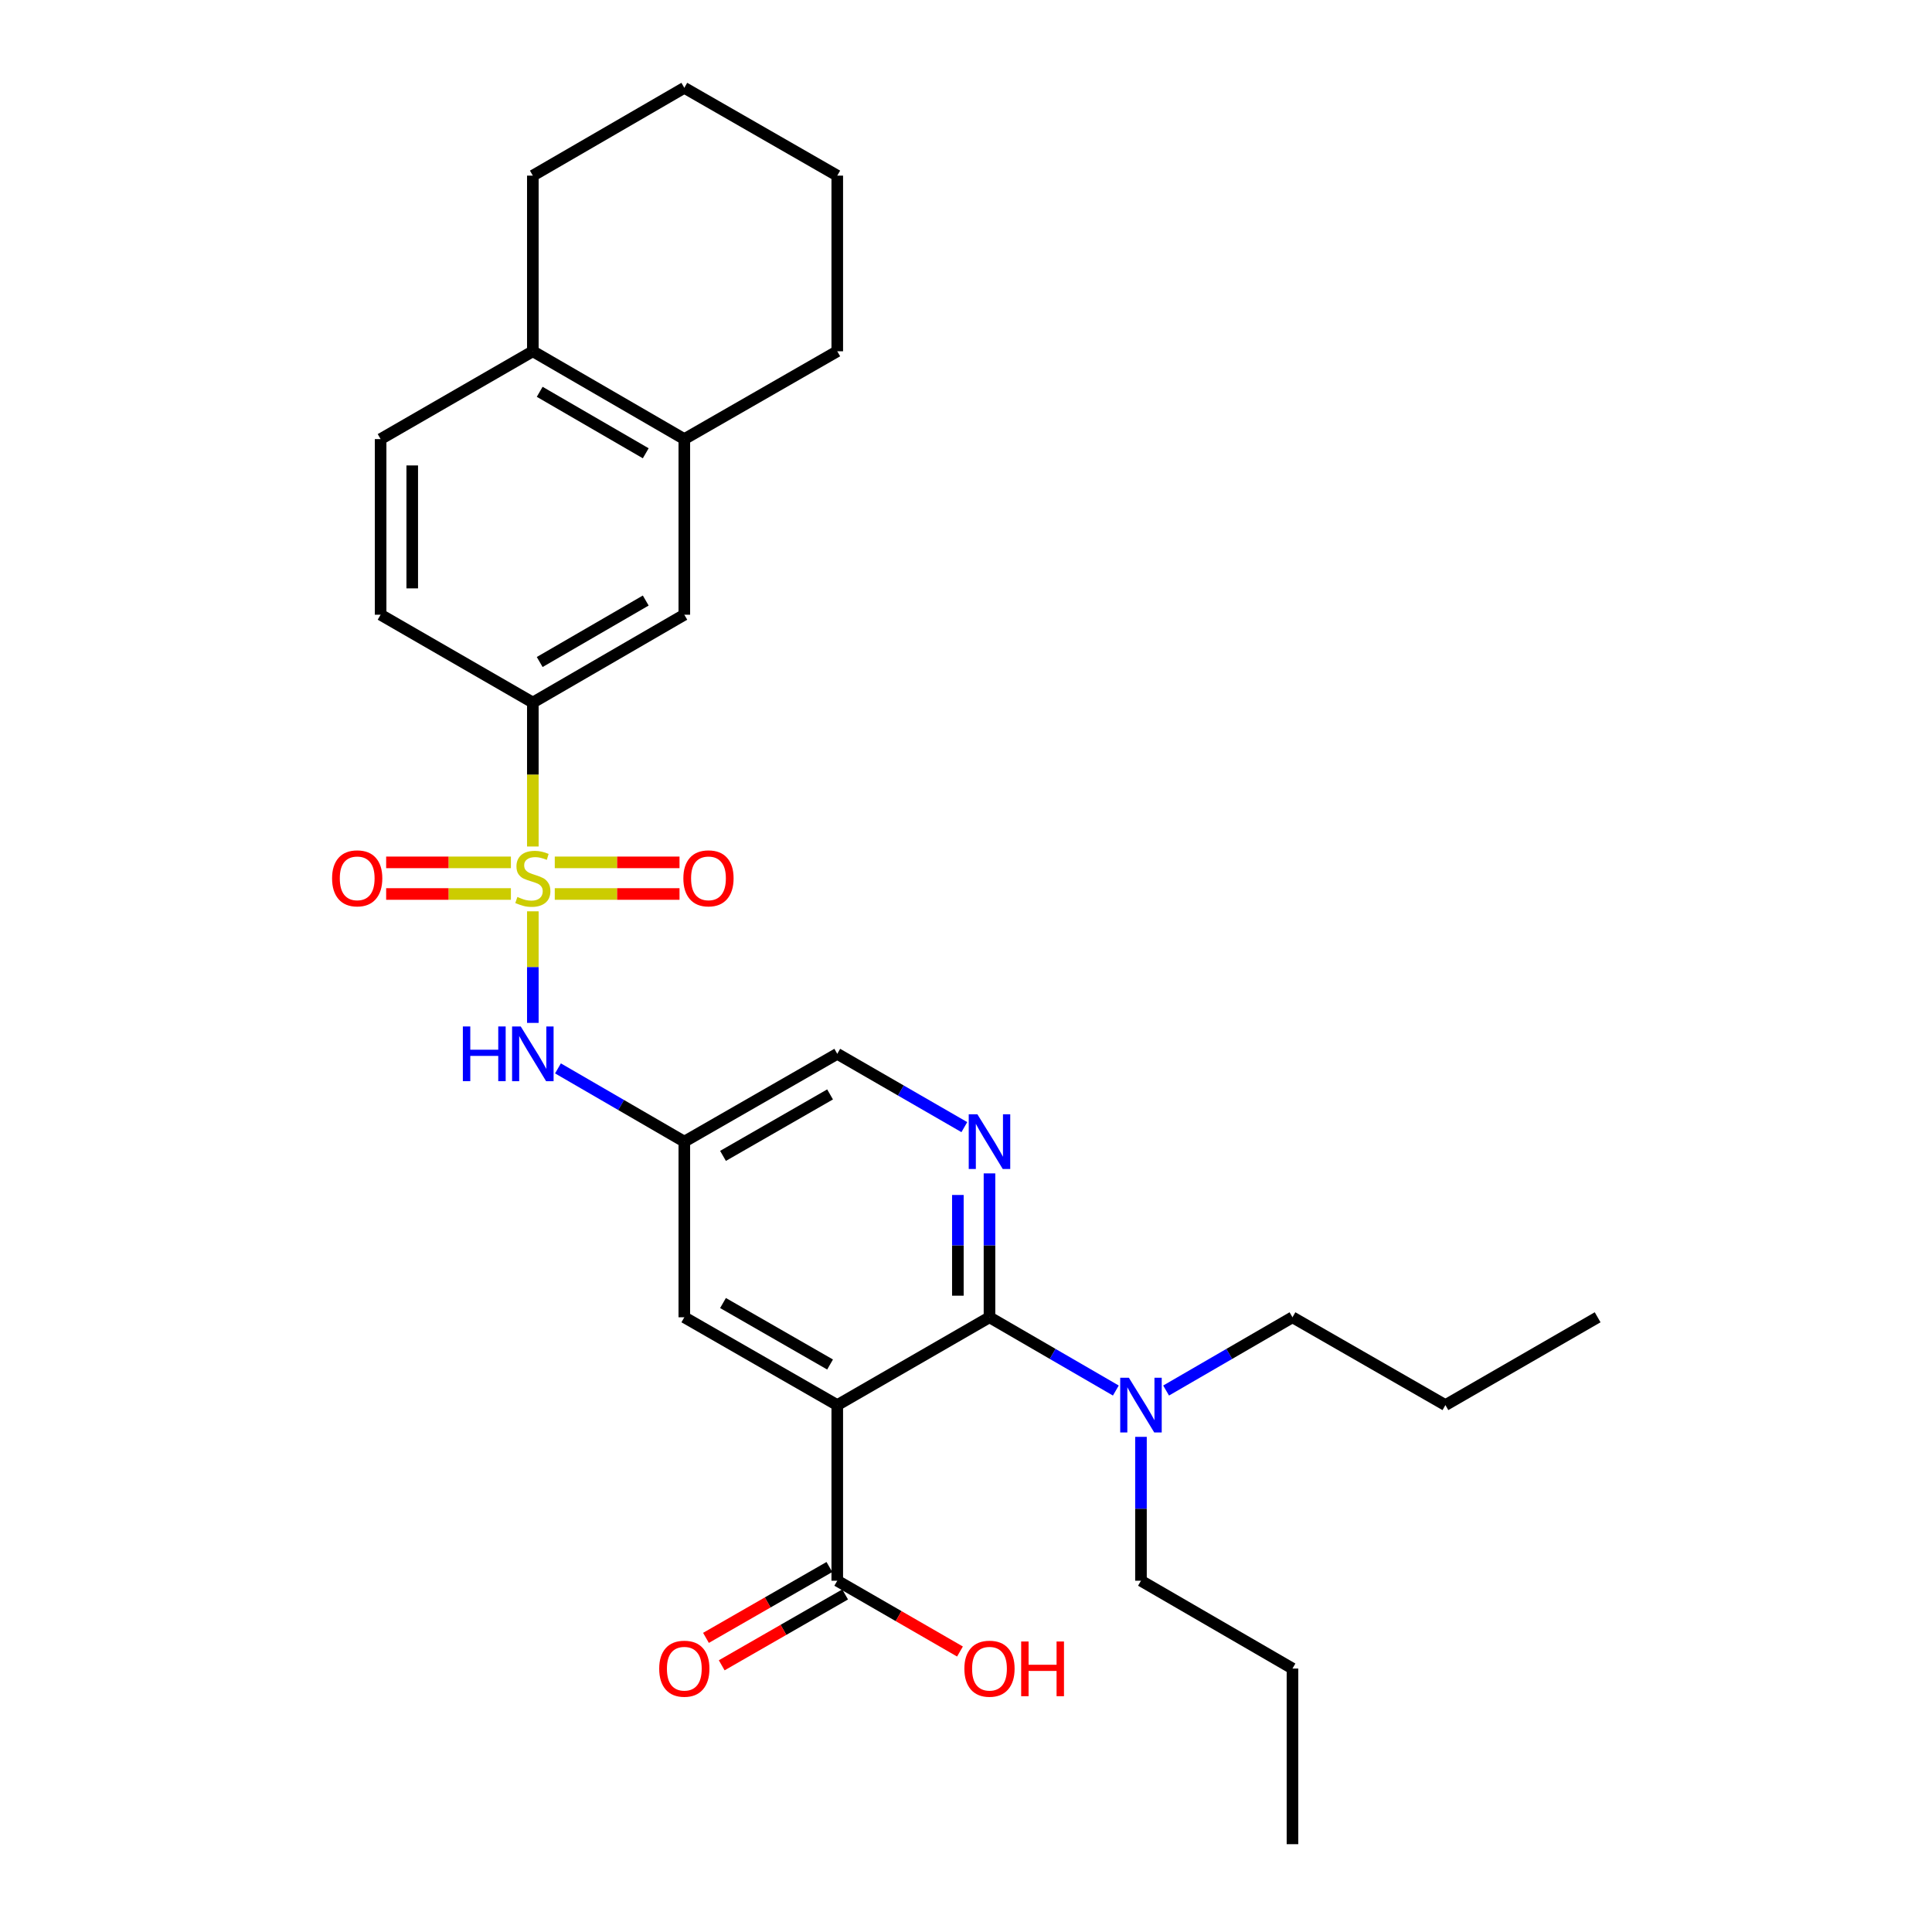 <?xml version='1.0' encoding='iso-8859-1'?>
<svg version='1.1' baseProfile='full'
              xmlns='http://www.w3.org/2000/svg'
                      xmlns:rdkit='http://www.rdkit.org/xml'
                      xmlns:xlink='http://www.w3.org/1999/xlink'
                  xml:space='preserve'
width='1000px' height='1000px' viewBox='0 0 1000 1000'>
<!-- END OF HEADER -->
<rect style='opacity:1.0;fill:#FFFFFF;stroke:none' width='1000' height='1000' x='0' y='0'> </rect>
<path class='bond-3' d='M 275.795,471.697 L 275.795,500.574' style='fill:none;fill-rule:evenodd;stroke:#CCCC00;stroke-width:6px;stroke-linecap:butt;stroke-linejoin:miter;stroke-opacity:1' />
<path class='bond-3' d='M 275.795,500.574 L 275.795,529.452' style='fill:none;fill-rule:evenodd;stroke:#0000FF;stroke-width:6px;stroke-linecap:butt;stroke-linejoin:miter;stroke-opacity:1' />
<path class='bond-4' d='M 275.795,438.152 L 275.795,400.893' style='fill:none;fill-rule:evenodd;stroke:#CCCC00;stroke-width:6px;stroke-linecap:butt;stroke-linejoin:miter;stroke-opacity:1' />
<path class='bond-4' d='M 275.795,400.893 L 275.795,363.634' style='fill:none;fill-rule:evenodd;stroke:#000000;stroke-width:6px;stroke-linecap:butt;stroke-linejoin:miter;stroke-opacity:1' />
<path class='bond-8' d='M 264.442,446.361 L 232.157,446.361' style='fill:none;fill-rule:evenodd;stroke:#CCCC00;stroke-width:6px;stroke-linecap:butt;stroke-linejoin:miter;stroke-opacity:1' />
<path class='bond-8' d='M 232.157,446.361 L 199.873,446.361' style='fill:none;fill-rule:evenodd;stroke:#FF0000;stroke-width:6px;stroke-linecap:butt;stroke-linejoin:miter;stroke-opacity:1' />
<path class='bond-8' d='M 264.442,462.728 L 232.157,462.728' style='fill:none;fill-rule:evenodd;stroke:#CCCC00;stroke-width:6px;stroke-linecap:butt;stroke-linejoin:miter;stroke-opacity:1' />
<path class='bond-8' d='M 232.157,462.728 L 199.873,462.728' style='fill:none;fill-rule:evenodd;stroke:#FF0000;stroke-width:6px;stroke-linecap:butt;stroke-linejoin:miter;stroke-opacity:1' />
<path class='bond-9' d='M 287.148,462.728 L 319.432,462.728' style='fill:none;fill-rule:evenodd;stroke:#CCCC00;stroke-width:6px;stroke-linecap:butt;stroke-linejoin:miter;stroke-opacity:1' />
<path class='bond-9' d='M 319.432,462.728 L 351.717,462.728' style='fill:none;fill-rule:evenodd;stroke:#FF0000;stroke-width:6px;stroke-linecap:butt;stroke-linejoin:miter;stroke-opacity:1' />
<path class='bond-9' d='M 287.148,446.361 L 319.432,446.361' style='fill:none;fill-rule:evenodd;stroke:#CCCC00;stroke-width:6px;stroke-linecap:butt;stroke-linejoin:miter;stroke-opacity:1' />
<path class='bond-9' d='M 319.432,446.361 L 351.717,446.361' style='fill:none;fill-rule:evenodd;stroke:#FF0000;stroke-width:6px;stroke-linecap:butt;stroke-linejoin:miter;stroke-opacity:1' />
<path class='bond-0' d='M 433.366,727.277 L 354.203,681.822' style='fill:none;fill-rule:evenodd;stroke:#000000;stroke-width:6px;stroke-linecap:butt;stroke-linejoin:miter;stroke-opacity:1' />
<path class='bond-0' d='M 429.642,706.265 L 374.227,674.446' style='fill:none;fill-rule:evenodd;stroke:#000000;stroke-width:6px;stroke-linecap:butt;stroke-linejoin:miter;stroke-opacity:1' />
<path class='bond-5' d='M 433.366,727.277 L 433.366,818.179' style='fill:none;fill-rule:evenodd;stroke:#000000;stroke-width:6px;stroke-linecap:butt;stroke-linejoin:miter;stroke-opacity:1' />
<path class='bond-30' d='M 433.366,727.277 L 512.156,681.822' style='fill:none;fill-rule:evenodd;stroke:#000000;stroke-width:6px;stroke-linecap:butt;stroke-linejoin:miter;stroke-opacity:1' />
<path class='bond-1' d='M 512.156,681.822 L 512.156,644.583' style='fill:none;fill-rule:evenodd;stroke:#000000;stroke-width:6px;stroke-linecap:butt;stroke-linejoin:miter;stroke-opacity:1' />
<path class='bond-1' d='M 512.156,644.583 L 512.156,607.344' style='fill:none;fill-rule:evenodd;stroke:#0000FF;stroke-width:6px;stroke-linecap:butt;stroke-linejoin:miter;stroke-opacity:1' />
<path class='bond-1' d='M 495.789,670.65 L 495.789,644.583' style='fill:none;fill-rule:evenodd;stroke:#000000;stroke-width:6px;stroke-linecap:butt;stroke-linejoin:miter;stroke-opacity:1' />
<path class='bond-1' d='M 495.789,644.583 L 495.789,618.515' style='fill:none;fill-rule:evenodd;stroke:#0000FF;stroke-width:6px;stroke-linecap:butt;stroke-linejoin:miter;stroke-opacity:1' />
<path class='bond-12' d='M 512.156,681.822 L 544.857,700.78' style='fill:none;fill-rule:evenodd;stroke:#000000;stroke-width:6px;stroke-linecap:butt;stroke-linejoin:miter;stroke-opacity:1' />
<path class='bond-12' d='M 544.857,700.78 L 577.558,719.737' style='fill:none;fill-rule:evenodd;stroke:#0000FF;stroke-width:6px;stroke-linecap:butt;stroke-linejoin:miter;stroke-opacity:1' />
<path class='bond-2' d='M 499.142,583.403 L 466.254,564.429' style='fill:none;fill-rule:evenodd;stroke:#0000FF;stroke-width:6px;stroke-linecap:butt;stroke-linejoin:miter;stroke-opacity:1' />
<path class='bond-2' d='M 466.254,564.429 L 433.366,545.455' style='fill:none;fill-rule:evenodd;stroke:#000000;stroke-width:6px;stroke-linecap:butt;stroke-linejoin:miter;stroke-opacity:1' />
<path class='bond-6' d='M 288.801,552.995 L 321.502,571.953' style='fill:none;fill-rule:evenodd;stroke:#0000FF;stroke-width:6px;stroke-linecap:butt;stroke-linejoin:miter;stroke-opacity:1' />
<path class='bond-6' d='M 321.502,571.953 L 354.203,590.911' style='fill:none;fill-rule:evenodd;stroke:#000000;stroke-width:6px;stroke-linecap:butt;stroke-linejoin:miter;stroke-opacity:1' />
<path class='bond-10' d='M 275.795,363.634 L 354.203,318.178' style='fill:none;fill-rule:evenodd;stroke:#000000;stroke-width:6px;stroke-linecap:butt;stroke-linejoin:miter;stroke-opacity:1' />
<path class='bond-10' d='M 279.347,342.655 L 334.233,310.837' style='fill:none;fill-rule:evenodd;stroke:#000000;stroke-width:6px;stroke-linecap:butt;stroke-linejoin:miter;stroke-opacity:1' />
<path class='bond-16' d='M 275.795,363.634 L 197.005,318.178' style='fill:none;fill-rule:evenodd;stroke:#000000;stroke-width:6px;stroke-linecap:butt;stroke-linejoin:miter;stroke-opacity:1' />
<path class='bond-15' d='M 429.291,811.082 L 397.35,829.422' style='fill:none;fill-rule:evenodd;stroke:#000000;stroke-width:6px;stroke-linecap:butt;stroke-linejoin:miter;stroke-opacity:1' />
<path class='bond-15' d='M 397.35,829.422 L 365.41,847.763' style='fill:none;fill-rule:evenodd;stroke:#FF0000;stroke-width:6px;stroke-linecap:butt;stroke-linejoin:miter;stroke-opacity:1' />
<path class='bond-15' d='M 437.441,825.276 L 405.501,843.616' style='fill:none;fill-rule:evenodd;stroke:#000000;stroke-width:6px;stroke-linecap:butt;stroke-linejoin:miter;stroke-opacity:1' />
<path class='bond-15' d='M 405.501,843.616 L 373.56,861.956' style='fill:none;fill-rule:evenodd;stroke:#FF0000;stroke-width:6px;stroke-linecap:butt;stroke-linejoin:miter;stroke-opacity:1' />
<path class='bond-18' d='M 433.366,818.179 L 465.124,836.501' style='fill:none;fill-rule:evenodd;stroke:#000000;stroke-width:6px;stroke-linecap:butt;stroke-linejoin:miter;stroke-opacity:1' />
<path class='bond-18' d='M 465.124,836.501 L 496.882,854.823' style='fill:none;fill-rule:evenodd;stroke:#FF0000;stroke-width:6px;stroke-linecap:butt;stroke-linejoin:miter;stroke-opacity:1' />
<path class='bond-7' d='M 354.203,590.911 L 354.203,681.822' style='fill:none;fill-rule:evenodd;stroke:#000000;stroke-width:6px;stroke-linecap:butt;stroke-linejoin:miter;stroke-opacity:1' />
<path class='bond-14' d='M 354.203,590.911 L 433.366,545.455' style='fill:none;fill-rule:evenodd;stroke:#000000;stroke-width:6px;stroke-linecap:butt;stroke-linejoin:miter;stroke-opacity:1' />
<path class='bond-14' d='M 374.227,598.286 L 429.642,566.468' style='fill:none;fill-rule:evenodd;stroke:#000000;stroke-width:6px;stroke-linecap:butt;stroke-linejoin:miter;stroke-opacity:1' />
<path class='bond-11' d='M 354.203,318.178 L 354.203,227.276' style='fill:none;fill-rule:evenodd;stroke:#000000;stroke-width:6px;stroke-linecap:butt;stroke-linejoin:miter;stroke-opacity:1' />
<path class='bond-21' d='M 354.203,227.276 L 433.366,181.821' style='fill:none;fill-rule:evenodd;stroke:#000000;stroke-width:6px;stroke-linecap:butt;stroke-linejoin:miter;stroke-opacity:1' />
<path class='bond-29' d='M 354.203,227.276 L 275.795,181.821' style='fill:none;fill-rule:evenodd;stroke:#000000;stroke-width:6px;stroke-linecap:butt;stroke-linejoin:miter;stroke-opacity:1' />
<path class='bond-29' d='M 334.233,234.618 L 279.347,202.799' style='fill:none;fill-rule:evenodd;stroke:#000000;stroke-width:6px;stroke-linecap:butt;stroke-linejoin:miter;stroke-opacity:1' />
<path class='bond-19' d='M 603.57,719.738 L 636.276,700.78' style='fill:none;fill-rule:evenodd;stroke:#0000FF;stroke-width:6px;stroke-linecap:butt;stroke-linejoin:miter;stroke-opacity:1' />
<path class='bond-19' d='M 636.276,700.78 L 668.981,681.822' style='fill:none;fill-rule:evenodd;stroke:#000000;stroke-width:6px;stroke-linecap:butt;stroke-linejoin:miter;stroke-opacity:1' />
<path class='bond-20' d='M 590.564,743.71 L 590.564,780.944' style='fill:none;fill-rule:evenodd;stroke:#0000FF;stroke-width:6px;stroke-linecap:butt;stroke-linejoin:miter;stroke-opacity:1' />
<path class='bond-20' d='M 590.564,780.944 L 590.564,818.179' style='fill:none;fill-rule:evenodd;stroke:#000000;stroke-width:6px;stroke-linecap:butt;stroke-linejoin:miter;stroke-opacity:1' />
<path class='bond-13' d='M 275.795,181.821 L 197.005,227.276' style='fill:none;fill-rule:evenodd;stroke:#000000;stroke-width:6px;stroke-linecap:butt;stroke-linejoin:miter;stroke-opacity:1' />
<path class='bond-22' d='M 275.795,181.821 L 275.795,90.91' style='fill:none;fill-rule:evenodd;stroke:#000000;stroke-width:6px;stroke-linecap:butt;stroke-linejoin:miter;stroke-opacity:1' />
<path class='bond-17' d='M 197.005,318.178 L 197.005,227.276' style='fill:none;fill-rule:evenodd;stroke:#000000;stroke-width:6px;stroke-linecap:butt;stroke-linejoin:miter;stroke-opacity:1' />
<path class='bond-17' d='M 213.372,304.543 L 213.372,240.912' style='fill:none;fill-rule:evenodd;stroke:#000000;stroke-width:6px;stroke-linecap:butt;stroke-linejoin:miter;stroke-opacity:1' />
<path class='bond-23' d='M 668.981,681.822 L 748.144,727.277' style='fill:none;fill-rule:evenodd;stroke:#000000;stroke-width:6px;stroke-linecap:butt;stroke-linejoin:miter;stroke-opacity:1' />
<path class='bond-24' d='M 590.564,818.179 L 668.981,863.635' style='fill:none;fill-rule:evenodd;stroke:#000000;stroke-width:6px;stroke-linecap:butt;stroke-linejoin:miter;stroke-opacity:1' />
<path class='bond-25' d='M 433.366,181.821 L 433.366,90.91' style='fill:none;fill-rule:evenodd;stroke:#000000;stroke-width:6px;stroke-linecap:butt;stroke-linejoin:miter;stroke-opacity:1' />
<path class='bond-28' d='M 275.795,90.91 L 354.203,45.455' style='fill:none;fill-rule:evenodd;stroke:#000000;stroke-width:6px;stroke-linecap:butt;stroke-linejoin:miter;stroke-opacity:1' />
<path class='bond-27' d='M 748.144,727.277 L 826.934,681.822' style='fill:none;fill-rule:evenodd;stroke:#000000;stroke-width:6px;stroke-linecap:butt;stroke-linejoin:miter;stroke-opacity:1' />
<path class='bond-26' d='M 668.981,863.635 L 668.981,954.545' style='fill:none;fill-rule:evenodd;stroke:#000000;stroke-width:6px;stroke-linecap:butt;stroke-linejoin:miter;stroke-opacity:1' />
<path class='bond-31' d='M 433.366,90.91 L 354.203,45.455' style='fill:none;fill-rule:evenodd;stroke:#000000;stroke-width:6px;stroke-linecap:butt;stroke-linejoin:miter;stroke-opacity:1' />
<path  class='atom-0' d='M 267.795 464.265
Q 268.115 464.385, 269.435 464.945
Q 270.755 465.505, 272.195 465.865
Q 273.675 466.185, 275.115 466.185
Q 277.795 466.185, 279.355 464.905
Q 280.915 463.585, 280.915 461.305
Q 280.915 459.745, 280.115 458.785
Q 279.355 457.825, 278.155 457.305
Q 276.955 456.785, 274.955 456.185
Q 272.435 455.425, 270.915 454.705
Q 269.435 453.985, 268.355 452.465
Q 267.315 450.945, 267.315 448.385
Q 267.315 444.825, 269.715 442.625
Q 272.155 440.425, 276.955 440.425
Q 280.235 440.425, 283.955 441.985
L 283.035 445.065
Q 279.635 443.665, 277.075 443.665
Q 274.315 443.665, 272.795 444.825
Q 271.275 445.945, 271.315 447.905
Q 271.315 449.425, 272.075 450.345
Q 272.875 451.265, 273.995 451.785
Q 275.155 452.305, 277.075 452.905
Q 279.635 453.705, 281.155 454.505
Q 282.675 455.305, 283.755 456.945
Q 284.875 458.545, 284.875 461.305
Q 284.875 465.225, 282.235 467.345
Q 279.635 469.425, 275.275 469.425
Q 272.755 469.425, 270.835 468.865
Q 268.955 468.345, 266.715 467.425
L 267.795 464.265
' fill='#CCCC00'/>
<path  class='atom-3' d='M 505.896 576.751
L 515.176 591.751
Q 516.096 593.231, 517.576 595.911
Q 519.056 598.591, 519.136 598.751
L 519.136 576.751
L 522.896 576.751
L 522.896 605.071
L 519.016 605.071
L 509.056 588.671
Q 507.896 586.751, 506.656 584.551
Q 505.456 582.351, 505.096 581.671
L 505.096 605.071
L 501.416 605.071
L 501.416 576.751
L 505.896 576.751
' fill='#0000FF'/>
<path  class='atom-4' d='M 239.575 531.295
L 243.415 531.295
L 243.415 543.335
L 257.895 543.335
L 257.895 531.295
L 261.735 531.295
L 261.735 559.615
L 257.895 559.615
L 257.895 546.535
L 243.415 546.535
L 243.415 559.615
L 239.575 559.615
L 239.575 531.295
' fill='#0000FF'/>
<path  class='atom-4' d='M 269.535 531.295
L 278.815 546.295
Q 279.735 547.775, 281.215 550.455
Q 282.695 553.135, 282.775 553.295
L 282.775 531.295
L 286.535 531.295
L 286.535 559.615
L 282.655 559.615
L 272.695 543.215
Q 271.535 541.295, 270.295 539.095
Q 269.095 536.895, 268.735 536.215
L 268.735 559.615
L 265.055 559.615
L 265.055 531.295
L 269.535 531.295
' fill='#0000FF'/>
<path  class='atom-9' d='M 171.884 454.625
Q 171.884 447.825, 175.244 444.025
Q 178.604 440.225, 184.884 440.225
Q 191.164 440.225, 194.524 444.025
Q 197.884 447.825, 197.884 454.625
Q 197.884 461.505, 194.484 465.425
Q 191.084 469.305, 184.884 469.305
Q 178.644 469.305, 175.244 465.425
Q 171.884 461.545, 171.884 454.625
M 184.884 466.105
Q 189.204 466.105, 191.524 463.225
Q 193.884 460.305, 193.884 454.625
Q 193.884 449.065, 191.524 446.265
Q 189.204 443.425, 184.884 443.425
Q 180.564 443.425, 178.204 446.225
Q 175.884 449.025, 175.884 454.625
Q 175.884 460.345, 178.204 463.225
Q 180.564 466.105, 184.884 466.105
' fill='#FF0000'/>
<path  class='atom-10' d='M 353.706 454.625
Q 353.706 447.825, 357.066 444.025
Q 360.426 440.225, 366.706 440.225
Q 372.986 440.225, 376.346 444.025
Q 379.706 447.825, 379.706 454.625
Q 379.706 461.505, 376.306 465.425
Q 372.906 469.305, 366.706 469.305
Q 360.466 469.305, 357.066 465.425
Q 353.706 461.545, 353.706 454.625
M 366.706 466.105
Q 371.026 466.105, 373.346 463.225
Q 375.706 460.305, 375.706 454.625
Q 375.706 449.065, 373.346 446.265
Q 371.026 443.425, 366.706 443.425
Q 362.386 443.425, 360.026 446.225
Q 357.706 449.025, 357.706 454.625
Q 357.706 460.345, 360.026 463.225
Q 362.386 466.105, 366.706 466.105
' fill='#FF0000'/>
<path  class='atom-13' d='M 584.304 713.117
L 593.584 728.117
Q 594.504 729.597, 595.984 732.277
Q 597.464 734.957, 597.544 735.117
L 597.544 713.117
L 601.304 713.117
L 601.304 741.437
L 597.424 741.437
L 587.464 725.037
Q 586.304 723.117, 585.064 720.917
Q 583.864 718.717, 583.504 718.037
L 583.504 741.437
L 579.824 741.437
L 579.824 713.117
L 584.304 713.117
' fill='#0000FF'/>
<path  class='atom-16' d='M 341.203 863.715
Q 341.203 856.915, 344.563 853.115
Q 347.923 849.315, 354.203 849.315
Q 360.483 849.315, 363.843 853.115
Q 367.203 856.915, 367.203 863.715
Q 367.203 870.595, 363.803 874.515
Q 360.403 878.395, 354.203 878.395
Q 347.963 878.395, 344.563 874.515
Q 341.203 870.635, 341.203 863.715
M 354.203 875.195
Q 358.523 875.195, 360.843 872.315
Q 363.203 869.395, 363.203 863.715
Q 363.203 858.155, 360.843 855.355
Q 358.523 852.515, 354.203 852.515
Q 349.883 852.515, 347.523 855.315
Q 345.203 858.115, 345.203 863.715
Q 345.203 869.435, 347.523 872.315
Q 349.883 875.195, 354.203 875.195
' fill='#FF0000'/>
<path  class='atom-19' d='M 499.156 863.715
Q 499.156 856.915, 502.516 853.115
Q 505.876 849.315, 512.156 849.315
Q 518.436 849.315, 521.796 853.115
Q 525.156 856.915, 525.156 863.715
Q 525.156 870.595, 521.756 874.515
Q 518.356 878.395, 512.156 878.395
Q 505.916 878.395, 502.516 874.515
Q 499.156 870.635, 499.156 863.715
M 512.156 875.195
Q 516.476 875.195, 518.796 872.315
Q 521.156 869.395, 521.156 863.715
Q 521.156 858.155, 518.796 855.355
Q 516.476 852.515, 512.156 852.515
Q 507.836 852.515, 505.476 855.315
Q 503.156 858.115, 503.156 863.715
Q 503.156 869.435, 505.476 872.315
Q 507.836 875.195, 512.156 875.195
' fill='#FF0000'/>
<path  class='atom-19' d='M 528.556 849.635
L 532.396 849.635
L 532.396 861.675
L 546.876 861.675
L 546.876 849.635
L 550.716 849.635
L 550.716 877.955
L 546.876 877.955
L 546.876 864.875
L 532.396 864.875
L 532.396 877.955
L 528.556 877.955
L 528.556 849.635
' fill='#FF0000'/>
</svg>
